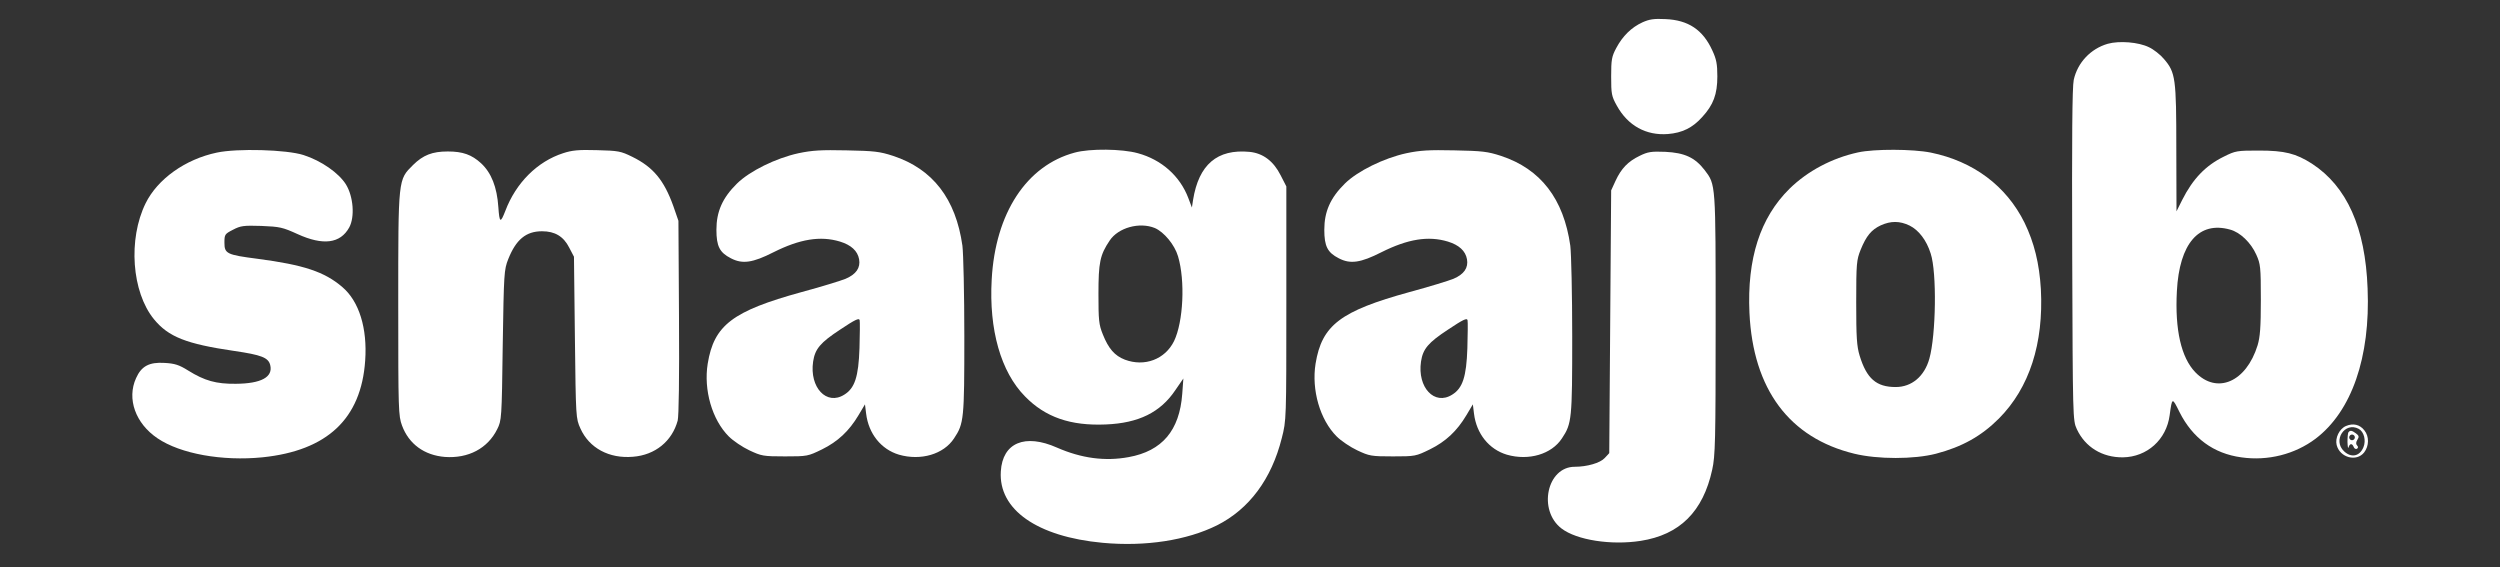 <svg  viewBox="0 0 97 22" fill="none" xmlns="http://www.w3.org/2000/svg">
<rect x="0" y="0" width="97" height="22" fill="#333333" stroke="none"/>
<path d="M63.729 0.866C63.294 1.065 62.955 1.404 62.712 1.861C62.535 2.193 62.513 2.311 62.513 2.966C62.513 3.645 62.528 3.733 62.734 4.102C63.161 4.875 63.869 5.266 64.717 5.2C65.269 5.156 65.675 4.957 66.043 4.544C66.478 4.072 66.633 3.659 66.633 2.966C66.633 2.487 66.596 2.296 66.441 1.964C66.073 1.153 65.505 0.777 64.614 0.741C64.171 0.718 63.994 0.748 63.729 0.866Z" fill="white"/>
<path d="M81.78 1.699C81.117 1.891 80.608 2.429 80.461 3.1C80.402 3.373 80.387 5.37 80.402 9.896C80.424 16.242 80.424 16.308 80.579 16.647C80.903 17.347 81.566 17.753 82.37 17.745C83.306 17.73 84.058 17.06 84.183 16.109C84.279 15.409 84.279 15.409 84.566 15.991C85.075 17.001 85.885 17.598 86.962 17.745C87.993 17.893 89.04 17.627 89.843 17.023C91.244 15.962 91.974 13.861 91.863 11.193C91.775 8.827 91.059 7.235 89.703 6.35C89.077 5.952 88.649 5.842 87.647 5.842C86.799 5.842 86.74 5.849 86.283 6.078C85.576 6.424 85.082 6.94 84.669 7.758L84.448 8.2L84.441 5.761C84.441 3.034 84.411 2.812 83.962 2.289C83.822 2.12 83.556 1.913 83.379 1.832C82.974 1.633 82.23 1.574 81.78 1.699ZM86.527 8.908C86.917 9.011 87.337 9.416 87.544 9.881C87.706 10.242 87.721 10.352 87.721 11.628C87.721 12.704 87.691 13.072 87.595 13.397C87.153 14.826 86.018 15.313 85.178 14.443C84.632 13.876 84.382 12.8 84.463 11.296C84.559 9.446 85.318 8.569 86.527 8.908Z" fill="white"/>
<path d="M8.413 5.921C7.189 6.179 6.113 6.946 5.649 7.889C4.964 9.282 5.111 11.331 5.973 12.385C6.534 13.071 7.226 13.344 9.084 13.616C10.145 13.771 10.41 13.874 10.484 14.162C10.602 14.633 10.13 14.884 9.15 14.891C8.384 14.899 7.941 14.774 7.3 14.376C6.946 14.154 6.777 14.103 6.386 14.081C5.789 14.044 5.487 14.206 5.28 14.67C4.912 15.474 5.258 16.432 6.113 17.007C7.005 17.611 8.627 17.899 10.182 17.744C12.695 17.486 14.015 16.248 14.169 13.992C14.258 12.739 13.934 11.693 13.285 11.14C12.592 10.543 11.781 10.277 9.998 10.042C8.796 9.887 8.708 9.843 8.708 9.415C8.708 9.098 8.723 9.076 9.04 8.914C9.334 8.759 9.452 8.744 10.145 8.766C10.86 8.796 10.963 8.818 11.546 9.083C12.533 9.533 13.204 9.452 13.55 8.825C13.771 8.42 13.713 7.631 13.425 7.16C13.145 6.71 12.467 6.238 11.781 6.017C11.125 5.803 9.202 5.752 8.413 5.921Z" fill="white"/>
<path d="M21.849 5.944C20.847 6.268 20.021 7.093 19.609 8.177C19.417 8.671 19.38 8.656 19.336 8.037C19.284 7.256 19.063 6.703 18.665 6.334C18.304 6.003 17.958 5.877 17.375 5.877C16.771 5.877 16.417 6.017 16.027 6.401C15.444 6.983 15.452 6.887 15.452 11.818C15.452 15.938 15.459 16.13 15.599 16.513C15.864 17.228 16.462 17.663 17.258 17.729C18.171 17.796 18.923 17.398 19.292 16.653C19.461 16.314 19.469 16.255 19.506 13.395C19.55 10.594 19.557 10.469 19.719 10.056C20.021 9.297 20.405 8.973 21.031 8.973C21.532 8.973 21.864 9.172 22.085 9.607L22.27 9.961L22.306 13.1C22.343 16.211 22.343 16.233 22.52 16.624C22.859 17.383 23.633 17.803 24.562 17.722C25.417 17.655 26.073 17.125 26.294 16.321C26.338 16.145 26.36 14.7 26.345 12.304L26.323 8.568L26.124 7.993C25.763 6.99 25.343 6.482 24.532 6.084C24.083 5.863 23.994 5.848 23.161 5.826C22.439 5.804 22.188 5.833 21.849 5.944Z" fill="white"/>
<path d="M30.982 5.945C30.105 6.136 29.087 6.637 28.593 7.124C28.033 7.677 27.797 8.207 27.797 8.915C27.797 9.556 27.923 9.799 28.358 10.021C28.807 10.256 29.205 10.197 30.016 9.785C31.033 9.276 31.829 9.143 32.588 9.372C33.023 9.505 33.274 9.733 33.333 10.057C33.392 10.389 33.222 10.64 32.809 10.817C32.633 10.89 31.866 11.126 31.1 11.333C28.424 12.07 27.702 12.615 27.459 14.111C27.296 15.128 27.628 16.286 28.277 16.934C28.446 17.104 28.807 17.347 29.073 17.472C29.544 17.693 29.611 17.708 30.458 17.708C31.328 17.708 31.35 17.701 31.896 17.435C32.507 17.133 32.942 16.728 33.311 16.109L33.561 15.689L33.606 16.05C33.701 16.831 34.188 17.435 34.881 17.642C35.728 17.885 36.613 17.627 37.018 17.008C37.401 16.433 37.416 16.264 37.416 13.057C37.416 11.392 37.379 9.844 37.342 9.534C37.084 7.714 36.193 6.556 34.652 6.048C34.129 5.878 33.922 5.856 32.846 5.834C31.859 5.812 31.512 5.834 30.982 5.945ZM33.348 13.507C33.311 14.627 33.163 15.062 32.758 15.313C32.072 15.748 31.402 15.033 31.549 14.03C31.623 13.536 31.829 13.293 32.603 12.785C33.178 12.401 33.333 12.328 33.355 12.423C33.37 12.497 33.362 12.976 33.348 13.507Z" fill="white"/>
<path d="M41.699 5.921C39.827 6.423 38.618 8.273 38.478 10.845C38.367 12.791 38.832 14.427 39.768 15.378C40.556 16.189 41.537 16.528 42.908 16.469C44.175 16.417 45.023 16.004 45.605 15.135L45.915 14.685L45.871 15.282C45.767 16.705 45.089 17.501 43.792 17.736C42.871 17.906 41.957 17.781 41.013 17.368C39.768 16.815 38.898 17.176 38.832 18.289C38.736 19.771 40.239 20.825 42.782 21.061C44.448 21.215 46.047 20.965 47.219 20.383C48.465 19.756 49.335 18.591 49.733 16.999C49.91 16.307 49.91 16.292 49.91 11.766V7.233L49.688 6.799C49.408 6.246 49.003 5.944 48.48 5.892C47.227 5.774 46.512 6.386 46.291 7.757L46.246 8.052L46.106 7.683C45.782 6.828 45.067 6.194 44.146 5.944C43.534 5.774 42.288 5.759 41.699 5.921ZM44.809 8.848C45.163 9.002 45.576 9.496 45.708 9.946C45.989 10.889 45.915 12.481 45.554 13.233C45.207 13.941 44.411 14.243 43.645 13.955C43.247 13.801 43.011 13.528 42.79 12.975C42.635 12.592 42.62 12.422 42.62 11.405C42.62 10.182 42.679 9.894 43.055 9.334C43.387 8.833 44.212 8.604 44.809 8.848Z" fill="white"/>
<path d="M54.568 5.945C53.691 6.136 52.673 6.637 52.179 7.124C51.619 7.677 51.383 8.207 51.383 8.915C51.383 9.556 51.509 9.799 51.944 10.021C52.393 10.256 52.791 10.197 53.602 9.785C54.619 9.276 55.415 9.143 56.174 9.372C56.609 9.505 56.86 9.733 56.919 10.057C56.978 10.389 56.808 10.64 56.395 10.817C56.219 10.89 55.452 11.126 54.685 11.333C52.01 12.07 51.288 12.615 51.044 14.111C50.882 15.128 51.214 16.286 51.863 16.934C52.032 17.104 52.393 17.347 52.659 17.472C53.13 17.693 53.197 17.708 54.044 17.708C54.914 17.708 54.936 17.701 55.481 17.435C56.093 17.133 56.528 16.728 56.897 16.109L57.147 15.689L57.191 16.05C57.287 16.831 57.774 17.435 58.467 17.642C59.314 17.885 60.199 17.627 60.604 17.008C60.987 16.433 61.002 16.264 61.002 13.057C61.002 11.392 60.965 9.844 60.928 9.534C60.67 7.714 59.779 6.556 58.238 6.048C57.715 5.878 57.508 5.856 56.432 5.834C55.445 5.812 55.098 5.834 54.568 5.945ZM56.934 13.507C56.897 14.627 56.749 15.062 56.344 15.313C55.658 15.748 54.988 15.033 55.135 14.03C55.209 13.536 55.415 13.293 56.189 12.785C56.764 12.401 56.919 12.328 56.941 12.423C56.956 12.497 56.948 12.976 56.934 13.507Z" fill="white"/>
<path d="M72.088 5.914C71.078 6.135 70.134 6.636 69.434 7.322C68.292 8.449 67.783 10.034 67.879 12.142C68.019 15.105 69.427 16.992 71.948 17.604C72.854 17.825 74.262 17.825 75.117 17.604C76.127 17.338 76.871 16.926 77.557 16.24C78.743 15.046 79.296 13.329 79.186 11.221C79.126 10.218 78.927 9.415 78.552 8.641C77.844 7.211 76.569 6.26 74.918 5.921C74.225 5.781 72.722 5.774 72.088 5.914ZM74.092 8.752C74.446 8.928 74.748 9.319 74.91 9.835C75.154 10.572 75.117 12.997 74.859 13.918C74.667 14.604 74.174 15.017 73.554 15.017C72.803 15.017 72.427 14.692 72.154 13.8C72.043 13.432 72.021 13.093 72.021 11.737C72.021 10.218 72.036 10.086 72.191 9.695C72.412 9.15 72.611 8.914 72.972 8.744C73.363 8.567 73.709 8.567 74.092 8.752Z" fill="white"/>
<path d="M63.619 6.046C63.162 6.267 62.904 6.539 62.682 7.018L62.513 7.387L62.476 12.488L62.439 17.581L62.262 17.772C62.086 17.964 61.577 18.111 61.098 18.111C60.022 18.111 59.661 19.799 60.589 20.507C61.179 20.956 62.513 21.163 63.655 20.986C65.174 20.75 66.08 19.851 66.434 18.222C66.552 17.691 66.567 17.131 66.567 12.583C66.567 7.077 66.574 7.173 66.139 6.598C65.763 6.112 65.365 5.928 64.614 5.891C64.068 5.869 63.935 5.891 63.619 6.046Z" fill="white"/>
<path d="M91.023 16.529C90.765 16.639 90.595 16.993 90.662 17.266C90.787 17.76 91.436 17.929 91.73 17.553C91.922 17.303 91.929 16.934 91.738 16.698C91.561 16.47 91.303 16.411 91.023 16.529ZM91.517 16.639C91.723 16.75 91.811 17.089 91.701 17.354C91.553 17.708 91.229 17.774 90.949 17.509C90.499 17.089 90.978 16.352 91.517 16.639Z" fill="white"/>
<path d="M91.126 16.764C91.097 16.786 91.082 16.963 91.082 17.147C91.089 17.331 91.104 17.427 91.126 17.354C91.17 17.199 91.266 17.192 91.325 17.346C91.347 17.405 91.406 17.435 91.45 17.413C91.502 17.376 91.502 17.331 91.458 17.287C91.406 17.236 91.406 17.162 91.465 17.066C91.539 16.948 91.531 16.904 91.413 16.816C91.251 16.698 91.192 16.69 91.126 16.764ZM91.369 16.97C91.369 17.029 91.318 17.081 91.259 17.081C91.2 17.081 91.148 17.029 91.148 16.97C91.148 16.911 91.2 16.86 91.259 16.86C91.318 16.86 91.369 16.911 91.369 16.97Z" fill="white"/>
</svg>
